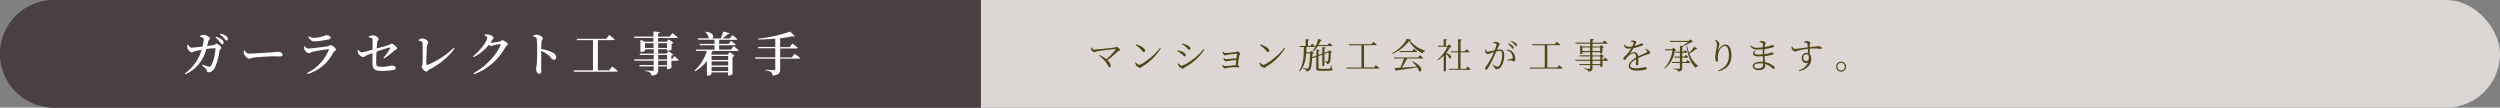 <svg xmlns="http://www.w3.org/2000/svg" xmlns:xlink="http://www.w3.org/1999/xlink" viewBox="0 0 1054 45.37"><rect x="0" y="0" width="1054" height="45.37" fill="#808080" stroke="none"/><defs><style>.cls-1{fill:#4a4042;}.cls-2{fill:#dcd7d5;}.cls-3{clip-path:url(#clip-path);}.cls-4{fill:#524517;}.cls-5{fill:#fff;}</style><clipPath id="clip-path"><path class="cls-1" d="M0,0H390.79a22.68,22.68,0,0,1,22.68,22.68v0a22.68,22.68,0,0,1-22.68,22.68H0a0,0,0,0,1,0,0V0A0,0,0,0,1,0,0Z" transform="translate(413.47 45.37) rotate(180)"/></clipPath></defs><g id="レイヤー_2" data-name="レイヤー 2"><g id="design"><rect class="cls-2" width="1054" height="45.37" rx="22.68"/><path class="cls-1" d="M0,0H390.79a22.68,22.68,0,0,1,22.68,22.68v0a22.68,22.68,0,0,1-22.68,22.68H0a0,0,0,0,1,0,0V0A0,0,0,0,1,0,0Z" transform="translate(413.47 45.37) rotate(180)"/><g class="cls-3"><rect class="cls-1" width="547.69" height="45.37" rx="22.68" transform="translate(547.69 45.37) rotate(180)"/></g><path class="cls-4" d="M460.19,20c.27.36.55.89,1.06.89,1.11,0,7.55-.72,8.69-.86.29,0,.44-.29.7-.29.45,0,1.56.91,1.56,1.33s-.57.28-1,.66a41,41,0,0,1-4.32,3.66,3.79,3.79,0,0,1,1.41,2.4.5.5,0,0,1-.51.53c-.53,0-.47-1-2.16-2.81a13.11,13.11,0,0,0-2.23-2l.21-.27a11.79,11.79,0,0,1,2.8,1.7,20.54,20.54,0,0,0,3.88-4c.11-.18.07-.27-.13-.26-1.53.08-6.46.72-7.78,1-.36.07-.64.37-.94.37a2,2,0,0,1-1.32-1,2.52,2.52,0,0,1-.22-.93Z"/><path class="cls-4" d="M489.06,20.14l.35.23a22.5,22.5,0,0,1-7.89,7.7c-.3.18-.46.56-.79.56a2.93,2.93,0,0,1-1.79-1.16,3.12,3.12,0,0,1-.31-1l.24-.15c.45.49.93,1,1.41,1C481.43,27.32,486.93,23.34,489.06,20.14ZM479,18.73c1.71.48,3.79,1.5,3.79,2.66a.52.52,0,0,1-.53.56c-.24,0-.44-.17-.83-.63a10.11,10.11,0,0,0-2.61-2.27Z"/><path class="cls-4" d="M496.3,21.51l.15-.33a16.31,16.31,0,0,1,2,.63c.92.38,1.47.92,1.47,1.49a.43.43,0,0,1-.43.46c-.47,0-.71-.54-1.49-1.12A10.54,10.54,0,0,0,496.3,21.51Zm11.08-.84.35.23a21.44,21.44,0,0,1-8.2,7.46c-.3.18-.47.57-.86.57a3.07,3.07,0,0,1-1.74-1.11,2.4,2.4,0,0,1-.33-1l.24-.13c.41.48.87,1,1.38,1C499.24,27.67,504.68,24.42,507.38,20.67Zm-9.07-2,.17-.35a15.21,15.21,0,0,1,1.89.65c1,.51,1.47,1,1.47,1.53a.46.46,0,0,1-.44.5c-.42,0-.72-.61-1.51-1.25A8.57,8.57,0,0,0,498.31,18.63Z"/><path class="cls-4" d="M515.77,21.77c.22.27.45.58.81.58.69,0,3.66-.31,4.34-.42.39,0,.47-.27.72-.27s1.25.63,1.25,1-.35.36-.39.7c-.17.89-.45,2.84-.66,4.15.34.1.64.34.64.55a.33.33,0,0,1-.36.36c-.24,0-.78-.1-1.26-.1a28.5,28.5,0,0,0-3.6.33,5.35,5.35,0,0,1-.77.21c-.37,0-.9-.59-1-.87a1.72,1.72,0,0,1-.14-.62l.18-.1c.26.28.48.6.91.6.76,0,3.25-.29,4.53-.38.07-.58.15-1.39.24-2.17-1.26.09-2.67.27-3.57.38-.35.07-.51.22-.72.22s-.78-.48-.94-.77a1.53,1.53,0,0,1-.16-.62l.19-.1a1.4,1.4,0,0,0,.88.52c.43,0,3-.27,4.39-.37.1-.77.17-1.44.22-1.79,0-.09,0-.12-.11-.12a32.33,32.33,0,0,0-4,.45,4.64,4.64,0,0,1-.81.26c-.34,0-.89-.62-1-.9a3.57,3.57,0,0,1-.09-.62Z"/><path class="cls-4" d="M541.42,20.14l.34.23a22.47,22.47,0,0,1-7.88,7.7c-.3.18-.47.56-.8.56a2.94,2.94,0,0,1-1.78-1.16,3.16,3.16,0,0,1-.32-1l.24-.15c.45.49.93,1,1.41,1C533.79,27.32,539.28,23.34,541.42,20.14Zm-10.09-1.41c1.71.48,3.78,1.5,3.78,2.66a.52.52,0,0,1-.53.56c-.24,0-.43-.17-.82-.63a10.11,10.11,0,0,0-2.61-2.27Z"/><path class="cls-4" d="M561.42,28.84c.34.1.47.21.47.4,0,.45-.55.6-3.31.6h-2c-1.31,0-1.64-.25-1.64-1.09V24l-1.5.54-.24-.3c-.15,3.11-.46,4.74-1,5.3a1.94,1.94,0,0,1-1.48.56.83.83,0,0,0-.22-.68,2.63,2.63,0,0,0-1.14-.36v-.27c.51,0,1.35.12,1.65.12a.63.63,0,0,0,.53-.17c.42-.4.68-2.5.8-6.23h-1.67c-.18,2.84-.74,5.56-2.75,7.66l-.25-.24c2-2.87,2-6.62,2-10.12H548l-.11-.44h2.57V16.51l1.47.15c0,.2-.15.33-.48.39v2.28h1l.71-.91s.79.64,1.27,1.12c0,.15-.19.23-.39.23h-3.21c0,.77,0,1.53-.08,2.28h1.51l.55-.61,1.11.91c-.1.14-.28.2-.6.24q0,.81-.06,1.5l1.74-.63V20.9l1.37.16c0,.2-.17.35-.5.39v1.7l1.63-.59V19.87l1.41.15c0,.21-.17.37-.54.43v1.8l1.57-.57.06,0,.5-.54,1.08.87c-.09.12-.26.16-.56.21,0,3-.13,4-.54,4.41a1.47,1.47,0,0,1-1.06.38.92.92,0,0,0-.17-.63,1.2,1.2,0,0,0-.63-.26v-.25l.92,0c.18,0,.27,0,.34-.09s.26-1.17.27-3.69l-1.78.64v4.84c0,.12-.38.33-.69.33h-.18V23.06l-1.63.58v4.91c0,.33.12.45.86.45h1.89c.86,0,1.55,0,1.77,0s.29-.05.36-.14a4.22,4.22,0,0,0,.44-1.32h.19Zm-8.11-7.27a12.61,12.61,0,0,0,2.43-5.15l1.55.48c-.06.18-.25.3-.57.29a13.27,13.27,0,0,1-.84,1.78h3.86l.7-.9s.83.63,1.32,1.11c0,.17-.18.24-.39.24h-5.76a8.44,8.44,0,0,1-2.09,2.32Z"/><path class="cls-4" d="M580.05,27.49s.89.69,1.43,1.18c-.05.17-.17.24-.39.24H567.82l-.12-.45H574V19.08h-5.17l-.13-.45h9.55l.78-1s.9.69,1.44,1.19a.39.39,0,0,1-.41.24h-5v9.38h4.22Z"/><path class="cls-4" d="M595,16.8c-.06.18-.24.25-.61.3a14.53,14.53,0,0,0,6.38,4.28l0,.22a1.33,1.33,0,0,0-1,.9,12.38,12.38,0,0,1-5.68-5.24,17.19,17.19,0,0,1-7.15,5.5l-.1-.23c2.54-1.33,5.49-4.14,6.28-6.18Zm3.61,6.48s.85.65,1.41,1.14c0,.17-.2.23-.42.23h-6.31a27.84,27.84,0,0,1-2.33,3.86l6.31-.42a15.72,15.72,0,0,0-2-2.18l.18-.12c4.84,2.16,4.15,5.06,2.84,4.19a5.75,5.75,0,0,0-.83-1.58c-2.07.35-4.79.75-8.52,1.25a.56.56,0,0,1-.39.31l-.62-1.32c.59,0,1.43,0,2.43-.1a30.89,30.89,0,0,0,1.55-3.89h-4.21l-.12-.42h10.23Zm-2.53-2.68s.84.64,1.38,1.12c0,.17-.19.24-.4.24h-6.88l-.12-.45h5.3Z"/><path class="cls-4" d="M612,19.74a1.24,1.24,0,0,1-.68.16,12.23,12.23,0,0,1-1.63,2.47c2.9.87,2.32,2.7,1.36,2.14a5.52,5.52,0,0,0-1.42-1.8v7.1a.9.9,0,0,1-.81.35h-.15V23.45a14.6,14.6,0,0,1-2.62,2l-.18-.16a16.47,16.47,0,0,0,4.39-5.59h-3.91l-.12-.42h2.41V16.47l1.48.16c0,.21-.18.36-.54.41v2.28h.71l.66-.63Zm6.74,8.35s.81.64,1.29,1.11c0,.16-.18.24-.37.24h-8.79l-.12-.44h4V22.07h-3l-.12-.44h3.11V16.5l1.54.18c0,.22-.16.37-.52.42v4.53h1.83l.69-.9s.8.63,1.29,1.1c0,.16-.18.24-.39.24h-3.42V29H618Z"/><path class="cls-4" d="M629.57,17.83a2.57,2.57,0,0,1,1-.19c.62,0,1.73.52,1.73.9s-.3.49-.47.87-.37.93-.66,1.59a8.3,8.3,0,0,1,1.25-.13c1.13,0,1.77.61,1.77,2.38a8.84,8.84,0,0,1-1.43,5,2.24,2.24,0,0,1-1.81.95c-.5,0-.6-.21-.8-.65-.1-.22-.21-.4-1-1.12l.18-.24a5.35,5.35,0,0,0,1.8.9,1.31,1.31,0,0,0,1.2-.78A9.22,9.22,0,0,0,633.31,23c0-1.1-.26-1.56-1.1-1.56a6,6,0,0,0-1.35.22c-.44,1-1,2.15-1.43,3.16a37.39,37.39,0,0,1-2.22,4.08c-.23.36-.39.46-.62.46a.51.51,0,0,1-.45-.55,1,1,0,0,1,.24-.69,23.79,23.79,0,0,0,2.35-3.71c.36-.72.76-1.61,1.12-2.48-.55.18-1.06.36-1.36.48a3.48,3.48,0,0,1-1.24.42c-.39,0-.94-.57-1.06-1.05a1.85,1.85,0,0,1,0-.87l.3,0c.16.4.27.88.7.88a26.82,26.82,0,0,0,2.95-.6,12.3,12.3,0,0,0,.78-2.42.37.37,0,0,0-.24-.39,4,4,0,0,0-1.14-.22Zm5.76,3.05a3.88,3.88,0,0,1,2.57,1.25,4.05,4.05,0,0,1,.93,2.74c0,.6-.19,1.1-.63,1.12s-.41-.42-.84-.52a10.28,10.28,0,0,0-1.77.08l-.09-.36a16.06,16.06,0,0,0,1.92-.45c.31-.12.36-.26.34-.65a3.38,3.38,0,0,0-.61-1.68,3,3,0,0,0-2-1.17Zm.62-2.6a5.74,5.74,0,0,1,1.71,1,1.25,1.25,0,0,1,.53.89.37.37,0,0,1-.37.4c-.24,0-.42-.35-.7-.72a6.3,6.3,0,0,0-1.38-1.32Zm1.35-1a5.69,5.69,0,0,1,1.71.88,1.19,1.19,0,0,1,.56.93c0,.26-.12.38-.35.38s-.39-.35-.72-.72a6.7,6.7,0,0,0-1.4-1.2Z"/><path class="cls-4" d="M657.31,27.49s.89.69,1.43,1.18c0,.17-.17.24-.39.24H645.07l-.12-.45h6.32V19.08h-5.16l-.14-.45h9.55l.78-1s.91.69,1.45,1.19a.39.39,0,0,1-.41.24h-5v9.38h4.22Z"/><path class="cls-4" d="M676.67,24.27s.8.65,1.25,1.12a.37.37,0,0,1-.39.24h-1.9v2.31c0,.1-.48.34-.81.34h-.13v-.82h-3.32v1.26c0,.79-.18,1.3-1.73,1.46a.89.89,0,0,0-.4-.68,3.63,3.63,0,0,0-1.5-.39v-.24S669.6,29,670,29s.42-.11.42-.36v-1.2h-4.54l-.13-.42h4.67V25.63h-6.22l-.1-.45h6.32V23.79h-4.45l-.13-.45h4.58V22h-3.26v.48c0,.09-.44.3-.81.3h-.15V19.11l1.07.48h3.15V18.4h-6.19l-.12-.45h6.31V16.41l1.53.16c0,.21-.2.36-.54.42v1h4.22l.78-.91s.85.63,1.37,1.12c0,.17-.17.24-.38.24h-6v1.19h3.11L675,19l1.22.9a1.37,1.37,0,0,1-.63.31v2a1.33,1.33,0,0,1-.83.32h-.16V22h-3.26v1.38h3.17l.54-.57,1.2.9a1.27,1.27,0,0,1-.65.3v1.21H676Zm-6.29-2.74V20h-3.26v1.51Zm1-1.51v1.51h3.26V20Zm0,5.16h3.32V23.79h-3.32Zm3.32.45h-3.32V27h3.32Z"/><path class="cls-4" d="M693.78,20.72a2.51,2.51,0,0,1,1.11.4,1.76,1.76,0,0,1,.82,1.17c0,.27-.16.32-.74.5a28.38,28.38,0,0,0-4.28,1.69c0,.86,0,2,0,2.44s-.17.58-.47.58-.5-.16-.5-.57.06-1.17.08-2c-1.46.83-2.51,1.79-2.51,2.67s1,1.2,2.39,1.2a25,25,0,0,0,3.81-.46c.53,0,.8.18.8.46s-.08.42-.56.56a16.7,16.7,0,0,1-3.36.4c-2.79,0-3.71-.87-3.71-2.05s1.37-2.39,3.12-3.5c-.06-1.28-.34-1.74-1.12-1.74a4.23,4.23,0,0,0-2.46,1.5c-.53.57-1,1.28-1.31,1.29s-.51-.22-.51-.6.55-.78,1.23-1.5a14.5,14.5,0,0,0,2.1-2.75,10.18,10.18,0,0,1-1.08.08c-1.23,0-1.49-.33-2.09-1.52l.32-.2a2.16,2.16,0,0,0,2,.95,7.22,7.22,0,0,0,1.33-.15,6.37,6.37,0,0,0,.5-1.32c.07-.27,0-.38-.27-.5a3.18,3.18,0,0,0-.84-.21v-.28a2.82,2.82,0,0,1,.85-.15c.47,0,1.44.25,1.44.61s-.12.32-.28.65-.3.61-.48,1a14.7,14.7,0,0,0,2-.65c.63-.28.74-.42,1-.42s.65.12.65.41-.14.33-.42.46a18.39,18.39,0,0,1-3.62,1.12,18.23,18.23,0,0,1-1.44,2.11c-.06.08,0,.15.09.09A3.8,3.8,0,0,1,689,22c.94,0,1.51.65,1.67,1.77,1.21-.66,2.74-1.27,3.64-1.75.26-.14.29-.27.08-.51a2,2,0,0,0-.74-.51Z"/><path class="cls-4" d="M706.73,21.21a.87.87,0,0,1-.63.18,11.41,11.41,0,0,1-4.25,7.51l-.2-.18a13.06,13.06,0,0,0,3.43-7.51h-3l-.13-.43h3l.64-.67Zm4.74,4.1s.74.57,1.2,1c0,.16-.19.24-.4.24h-3.06V28.7c0,.8-.2,1.29-1.78,1.44a.91.91,0,0,0-.4-.66,4.62,4.62,0,0,0-1.56-.37v-.23s1.93.14,2.32.14.43-.11.43-.36v-2.1H705l-.12-.44h3.38v-1.8H706l-.12-.45h2.36V22.22h-1.81l-.12-.42h1.93V19.3l1,.11a17.88,17.88,0,0,0,2.47-1.73h-7.56l-.14-.45h8l.67-.63,1.15,1a1.16,1.16,0,0,1-.65.15,22.44,22.44,0,0,1-3.5,1.66l.09,0c0,.19-.18.33-.52.38V21.8h.52l.57-.71s.63.51,1,.9c0,.15-.16.23-.37.23h-1.74v1.65h.91l.59-.74a13.75,13.75,0,0,1,1.09.95c0,.16-.18.24-.37.24h-2.22v1.8h1.62Zm4.12-4.76c-.08.15-.23.21-.54.12a20.21,20.21,0,0,1-2.84,1.92,10.42,10.42,0,0,0,3.68,5.11l0,.15a1.21,1.21,0,0,0-.9.81c-2.22-1.88-3.38-5.18-4-9.31l.28-.08a19.94,19.94,0,0,0,.83,3,16.8,16.8,0,0,0,2.19-2.6Z"/><path class="cls-4" d="M723,17l.2-.19a2.28,2.28,0,0,1,.72.33,2.26,2.26,0,0,1,1,1.38,3.49,3.49,0,0,1-.19.88,12.72,12.72,0,0,0-.35,1.52c-.06.32.06.33.23,0a3.66,3.66,0,0,1,2.73-2.15c1.8,0,2.63,1.94,2.63,4.61,0,3.11-1.39,5.62-5.41,6.67l-.16-.35c3.63-1.45,4.51-3.73,4.51-6.42,0-2.45-.67-3.91-1.72-3.91A2.92,2.92,0,0,0,725,21.11a6,6,0,0,0-.78,2.86c0,.6.09,1,.09,1.54a.43.43,0,0,1-.42.48.54.54,0,0,1-.53-.38,4.2,4.2,0,0,1-.22-1.4c0-1.62.72-4.52.72-5.33A2.44,2.44,0,0,0,723,17Z"/><path class="cls-4" d="M743.91,22.88a12.26,12.26,0,0,0,2.16-.47,6.4,6.4,0,0,1,.94-.33c.32,0,.71.15.71.47s-.17.37-.44.48a17.45,17.45,0,0,1-3.34.66c0,1,.13,1.82.21,2.52a8,8,0,0,1,3.57,1.59,1.13,1.13,0,0,1,.51.83.39.39,0,0,1-.41.43c-.27,0-.43-.15-.7-.4A7.59,7.59,0,0,0,744.21,27c0,.21,0,.41,0,.6,0,1.28-1.06,2-2.72,2-1.47,0-2.55-.67-2.55-1.74s1.54-1.84,3.42-1.84c.33,0,.64,0,.94,0,0-.6-.07-1.41-.1-2.33q-.93.09-1.83.09c-2.1,0-3.14-1-1.53-2.56l.31.18c-1,1.24-.33,1.6,1.17,1.6a16.64,16.64,0,0,0,1.85-.1v-.6c0-.5,0-1,0-1.53-.75.07-1.53.13-2.25.13a3.15,3.15,0,0,1-3.05-1.56l.26-.21a3.45,3.45,0,0,0,2.66,1,18.16,18.16,0,0,0,2.4-.19c0-.76,0-1.35,0-1.48,0-.3-.06-.38-.3-.47a5.4,5.4,0,0,0-1.09-.16l0-.32a2.58,2.58,0,0,1,1-.24c.65,0,1.58.42,1.58.81s-.19.44-.27.83-.09.55-.13.91a17.55,17.55,0,0,0,2.28-.52,3.89,3.89,0,0,1,.87-.3c.36,0,.78.15.78.46s-.21.38-.5.48a21.48,21.48,0,0,1-3.52.76c0,.49-.06,1.09-.06,1.8Zm-.56,3.93a8.73,8.73,0,0,0-1.37-.12c-1.47,0-2.41.54-2.41,1.16s.54,1,1.54,1C742.93,28.81,743.33,28.24,743.35,26.81Z"/><path class="cls-4" d="M760.69,17.62a2.4,2.4,0,0,1,1-.31c.61,0,1.54.33,1.54.7s-.22.59-.25,1c0,.2,0,.5,0,.86,2.48-.27,3.44-.41,3.75-.41.53,0,1.31.29,1.31.77,0,.27-.14.39-.42.39a19.35,19.35,0,0,0-4.64-.11c0,.73,0,1.57,0,2.32a2.82,2.82,0,0,1,.63,2c0,2.75-2.07,4.43-5,5.15l-.19-.37a6.13,6.13,0,0,0,3.87-3.21c-1.47.67-2.67-.48-2.67-2a2,2,0,0,1,2-2.11,2.92,2.92,0,0,1,.61.07c0-.45,0-1.09-.07-1.77a33.55,33.55,0,0,0-4,.74,9.13,9.13,0,0,1-1.37.4,2,2,0,0,1-1.36-1.09,2.71,2.71,0,0,1-.15-.91l.28-.1c.33.5.62,1,1.13,1s3.65-.46,5.42-.65c0-.54,0-1.05-.08-1.43s-.1-.39-.34-.46a6,6,0,0,0-1-.11Zm1.93,6.71c0-1-.48-1.47-1.12-1.47a1.31,1.31,0,0,0-1.23,1.43,1.29,1.29,0,0,0,1.21,1.44C762.23,25.73,762.62,25.37,762.62,24.33Z"/><path class="cls-4" d="M774.1,28.1a2.11,2.11,0,1,1,2.12,2.12A2.12,2.12,0,0,1,774.1,28.1Zm.51,0a1.6,1.6,0,1,0,3.2,0,1.6,1.6,0,0,0-3.2,0Z"/><path class="cls-5" d="M90.1,19c.56-.06.78-.6,1.18-.6s2,1.2,2,1.76-.62.46-.72,1.14a24.12,24.12,0,0,1-2,7.25A3.27,3.27,0,0,1,88,30.49c-.5,0-.68-.22-.84-.78-.18-.72-.73-1.12-1.93-2.12l.18-.35a16.19,16.19,0,0,0,2.49.85c.52.09.72.06,1-.28,1.18-1.55,1.94-6,1.94-7.27,0-.16-.08-.24-.22-.24a30.63,30.63,0,0,0-3.62.38,16.06,16.06,0,0,1-8.77,10.65l-.3-.36A18.51,18.51,0,0,0,85,21c-1,.18-2.32.44-2.88.6s-.88.46-1.32.46c-.6,0-1.5-1.06-1.72-1.66A2.8,2.8,0,0,1,79,19l.34-.08c.36.58.7,1.18,1.34,1.18s2.58-.22,4.7-.46a18.31,18.31,0,0,0,.5-3c0-.4,0-.58-.34-.72a5.23,5.23,0,0,0-1.22-.44l0-.36a5.61,5.61,0,0,1,1.58-.42c1,0,2.59.94,2.59,1.52s-.52.56-.72,1.36c-.1.45-.24,1.11-.42,1.85Zm1-3.53a7.21,7.21,0,0,1,2.52,1.28A1.52,1.52,0,0,1,94.28,18a.6.6,0,0,1-.62.64c-.34,0-.58-.36-.92-.84a9.32,9.32,0,0,0-1.82-1.93Zm1.8-1.34a7.56,7.56,0,0,1,2.46,1.06,1.56,1.56,0,0,1,.72,1.24.56.56,0,0,1-.58.63c-.36,0-.58-.39-1-.87a9.26,9.26,0,0,0-1.84-1.76Z"/><path class="cls-5" d="M103.15,21.26c.52.74.86,1.32,1.85,1.32,2,0,8.42-.42,9.52-.5,1.35-.1,2.11-.26,2.61-.26,1,0,2,.52,2,1.24,0,.48-.38.74-1.14.74s-1.46-.06-2.8-.06-6.37.3-7.89.48c-1.32.14-1.58.52-2.26.52s-1.81-1.16-2.15-2a3.12,3.12,0,0,1-.1-1.36Z"/><path class="cls-5" d="M128.13,19.62l.34-.16c.5.62.86,1,1.56,1,1.2,0,6.59-.7,8.05-.94.68-.1.9-.48,1.3-.48.74,0,2.24,1.22,2.24,1.9,0,.46-.86.74-1.22,1.42a17.57,17.57,0,0,1-10.71,8.83l-.24-.42a18.86,18.86,0,0,0,9.17-9.71c.08-.24,0-.34-.24-.32a67.76,67.76,0,0,0-6.81,1.16c-.6.16-.94.52-1.38.52-.7,0-1.64-1-1.84-1.62A4,4,0,0,1,128.13,19.62Zm10.37-3a33.83,33.83,0,0,1-6.05.82c-1.14,0-1.76-.66-2.46-1.94l.24-.22a3.51,3.51,0,0,0,2.1.68,12.45,12.45,0,0,0,3.39-.54c1.1-.26,1.36-.56,1.72-.56,1.14,0,1.92.36,1.92,1C139.36,16.27,139.14,16.51,138.5,16.65Z"/><path class="cls-5" d="M161.62,24.34a20.5,20.5,0,0,0,2.86-3.94c.15-.24,0-.4-.26-.34a47.48,47.48,0,0,0-5.48,1.72c-.1,1.6-.16,3.34-.14,4.52,0,1.69.28,1.85,2.38,1.85a17.3,17.3,0,0,0,4.13-.51c.74,0,1.74.29,1.74,1,0,.52-.44.72-1,.84a22.61,22.61,0,0,1-4.11.42c-3.44,0-4.66-.32-4.7-3.13,0-1.2,0-3,0-4.4-.8.3-1.7.64-2.36.94s-1,.74-1.59.74a3.47,3.47,0,0,1-2.12-1.6,2.55,2.55,0,0,1-.12-1.3l.28-.1c.42.52.78,1,1.4,1a30.58,30.58,0,0,0,4.55-1.12c0-1.62,0-3.59,0-4.35-.06-.48-.64-.66-1.64-.9l0-.34a5.49,5.49,0,0,1,1.76-.42c1,0,2.38.86,2.38,1.42s-.42.79-.54,1.49c-.08.52-.16,1.48-.24,2.62l5-1.44c.62-.18.85-.58,1.23-.58.7,0,2.36,1.34,2.36,1.94s-.8.66-1.2,1a28.08,28.08,0,0,1-4.31,3.28Z"/><path class="cls-5" d="M176.46,16.79a4.49,4.49,0,0,1,1.58-.58c1.07,0,2.55,1.08,2.55,1.64s-.48.81-.56,1.43c-.12,1.06-.3,5.94-.3,7.84,0,.23.08.32.28.26,3.28-1,8.34-4.26,11.27-7.2l.34.32A29.59,29.59,0,0,1,181,29.29c-.7.36-.7.9-1.26.9s-2-1.42-2-2c0-.39.4-.71.42-1.37.08-1.52.08-7.1,0-8.6,0-.52-.2-.75-1.66-1.09Z"/><path class="cls-5" d="M206.91,18a23.91,23.91,0,0,0,3.72-.46c.54-.15.8-.59,1.2-.59s2.25,1,2.25,1.67c0,.5-.72.68-1,1.24A24.77,24.77,0,0,1,199.9,31.27l-.26-.42c5.11-2.7,9.79-7.81,11.41-11.89.1-.26,0-.36-.2-.36a18.05,18.05,0,0,0-2.76.5,4.46,4.46,0,0,1-1.12.26,1.73,1.73,0,0,1-.9-.48,18.43,18.43,0,0,1-6.35,5.2l-.28-.38c3.19-2.48,6-6.51,6-7.73,0-.38-.5-.78-1.18-1.1l.08-.32a4.61,4.61,0,0,1,1.32,0c1.1.1,2.42.84,2.42,1.3s-.26.52-.58,1c-.22.36-.46.75-.72,1.11Z"/><path class="cls-5" d="M224.72,15.05a5,5,0,0,1,1.58-.42c.94,0,2.55.88,2.55,1.46s-.41.66-.51,1.36c-.1.85-.14,2.09-.18,3.25a14.44,14.44,0,0,1,5,1.58,2.19,2.19,0,0,1,1.32,1.88.93.93,0,0,1-.94,1c-1,0-1.16-.92-2.56-2.12a12.51,12.51,0,0,0-2.81-1.6c0,1.76,0,4.66,0,6.57,0,1,.06,1.62.06,1.92,0,.82-.22,1.16-.86,1.16-.86,0-1.34-1.1-1.34-2.24,0-.48.18-.91.26-1.75.16-1.48.18-4.42.18-5.76a49.07,49.07,0,0,0-.18-4.95c-.1-.66-.64-.84-1.56-1Z"/><path class="cls-5" d="M258.11,28.05s1.46,1.08,2.32,1.86c-.06.22-.26.32-.56.32H242l-.18-.58H250V16.93h-6.71l-.16-.58h12.46l1.26-1.62s1.42,1.1,2.32,1.88c-.06.22-.28.32-.58.32h-6.53V29.65h4.77Z"/><path class="cls-5" d="M284.33,23.64s1.14,1,1.8,1.64c0,.22-.26.32-.54.32h-2.52v3a2.75,2.75,0,0,1-1.54.54h-.3V28h-3.75v1.51c0,1.36-.32,2.14-2.82,2.36a1.85,1.85,0,0,0-.56-1.24,4,4,0,0,0-2-.64v-.3s2.48.18,3,.18.5-.12.5-.44V28h-5.92l-.18-.58h6.1V25.6h-8.05l-.18-.58h8.23V23.16h-5.78l-.18-.56h6V20.76h-3.64v.56c0,.16-.88.56-1.62.56H270V16.79l2,.81h3.5V16h-8l-.18-.56h8.19V13.27l2.66.26c0,.3-.24.5-.74.56v1.36h4.89l1.2-1.46s1.38,1,2.2,1.7c0,.22-.26.32-.56.32h-7.73V17.6H281l.94-1,2,1.47a1.65,1.65,0,0,1-.8.38v2.44a2.76,2.76,0,0,1-1.58.54h-.34v-.7h-3.75V22.6H281l.92-1,1.92,1.44a1.49,1.49,0,0,1-.8.4V25h.26Zm-8.77-3.44v-2h-3.64v2Zm1.92-2v2h3.75v-2Zm0,6.84h3.75V23.16h-3.75Zm3.75.58h-3.75v1.84h3.75Z"/><path class="cls-5" d="M309.31,19.44s1.31,1,2.07,1.72c-.06.22-.26.32-.56.32H300.35a14.65,14.65,0,0,1-.59,1.42l.32.14h6.63l1-1.08,2,1.56a1.63,1.63,0,0,1-.88.44v7.35a2.81,2.81,0,0,1-1.58.5h-.32V30.53h-7v.74c0,.2-.8.62-1.62.62h-.28V25.7a16.66,16.66,0,0,1-5,4.35l-.22-.26A18.26,18.26,0,0,0,298,21.48h-4.42l-.18-.58h7.85V19.08h-6.15l-.16-.58h6.31V16.75h-6.87l-.16-.58H299l-.06,0a6.3,6.3,0,0,0-1.54-2.68l.18-.12c3.33.38,3.51,2.22,2.7,2.84h3.57a26.2,26.2,0,0,0,1.1-2.92l2.66.72c-.08.22-.32.4-.76.38a21.62,21.62,0,0,1-2.28,1.82h3.12l1.1-1.4s1.28,1,2.05,1.66c0,.22-.24.32-.55.32h-7.08V18.5h4l1-1.29s1.2.89,1.92,1.55c-.06.22-.26.32-.54.32h-6.4V20.9h5ZM300,23.6v1.7h7V23.6Zm0,4h7V25.86h-7Zm7,2.35V28.18h-7V30Z"/><path class="cls-5" d="M335,22.66s1.4,1,2.28,1.76c-.06.22-.28.32-.58.32H328.9v4.47c0,1.42-.42,2.44-3.14,2.64a1.93,1.93,0,0,0-.66-1.44,4.9,4.9,0,0,0-2.39-.74v-.28s3,.2,3.61.2c.4,0,.54-.14.54-.46V24.74h-8.35l-.18-.58h8.53V20.34h-7.17l-.16-.56h7.33V16.29c-2.36.22-4.89.36-7.27.36l-.06-.34a59.35,59.35,0,0,0,13.57-3l2.07,2c-.2.18-.64.2-1.27,0a50.21,50.21,0,0,1-5,.82v3.73h4l1.2-1.5s1.39,1,2.23,1.76c0,.2-.26.3-.56.3H328.9v3.82h4.88Z"/></g></g></svg>